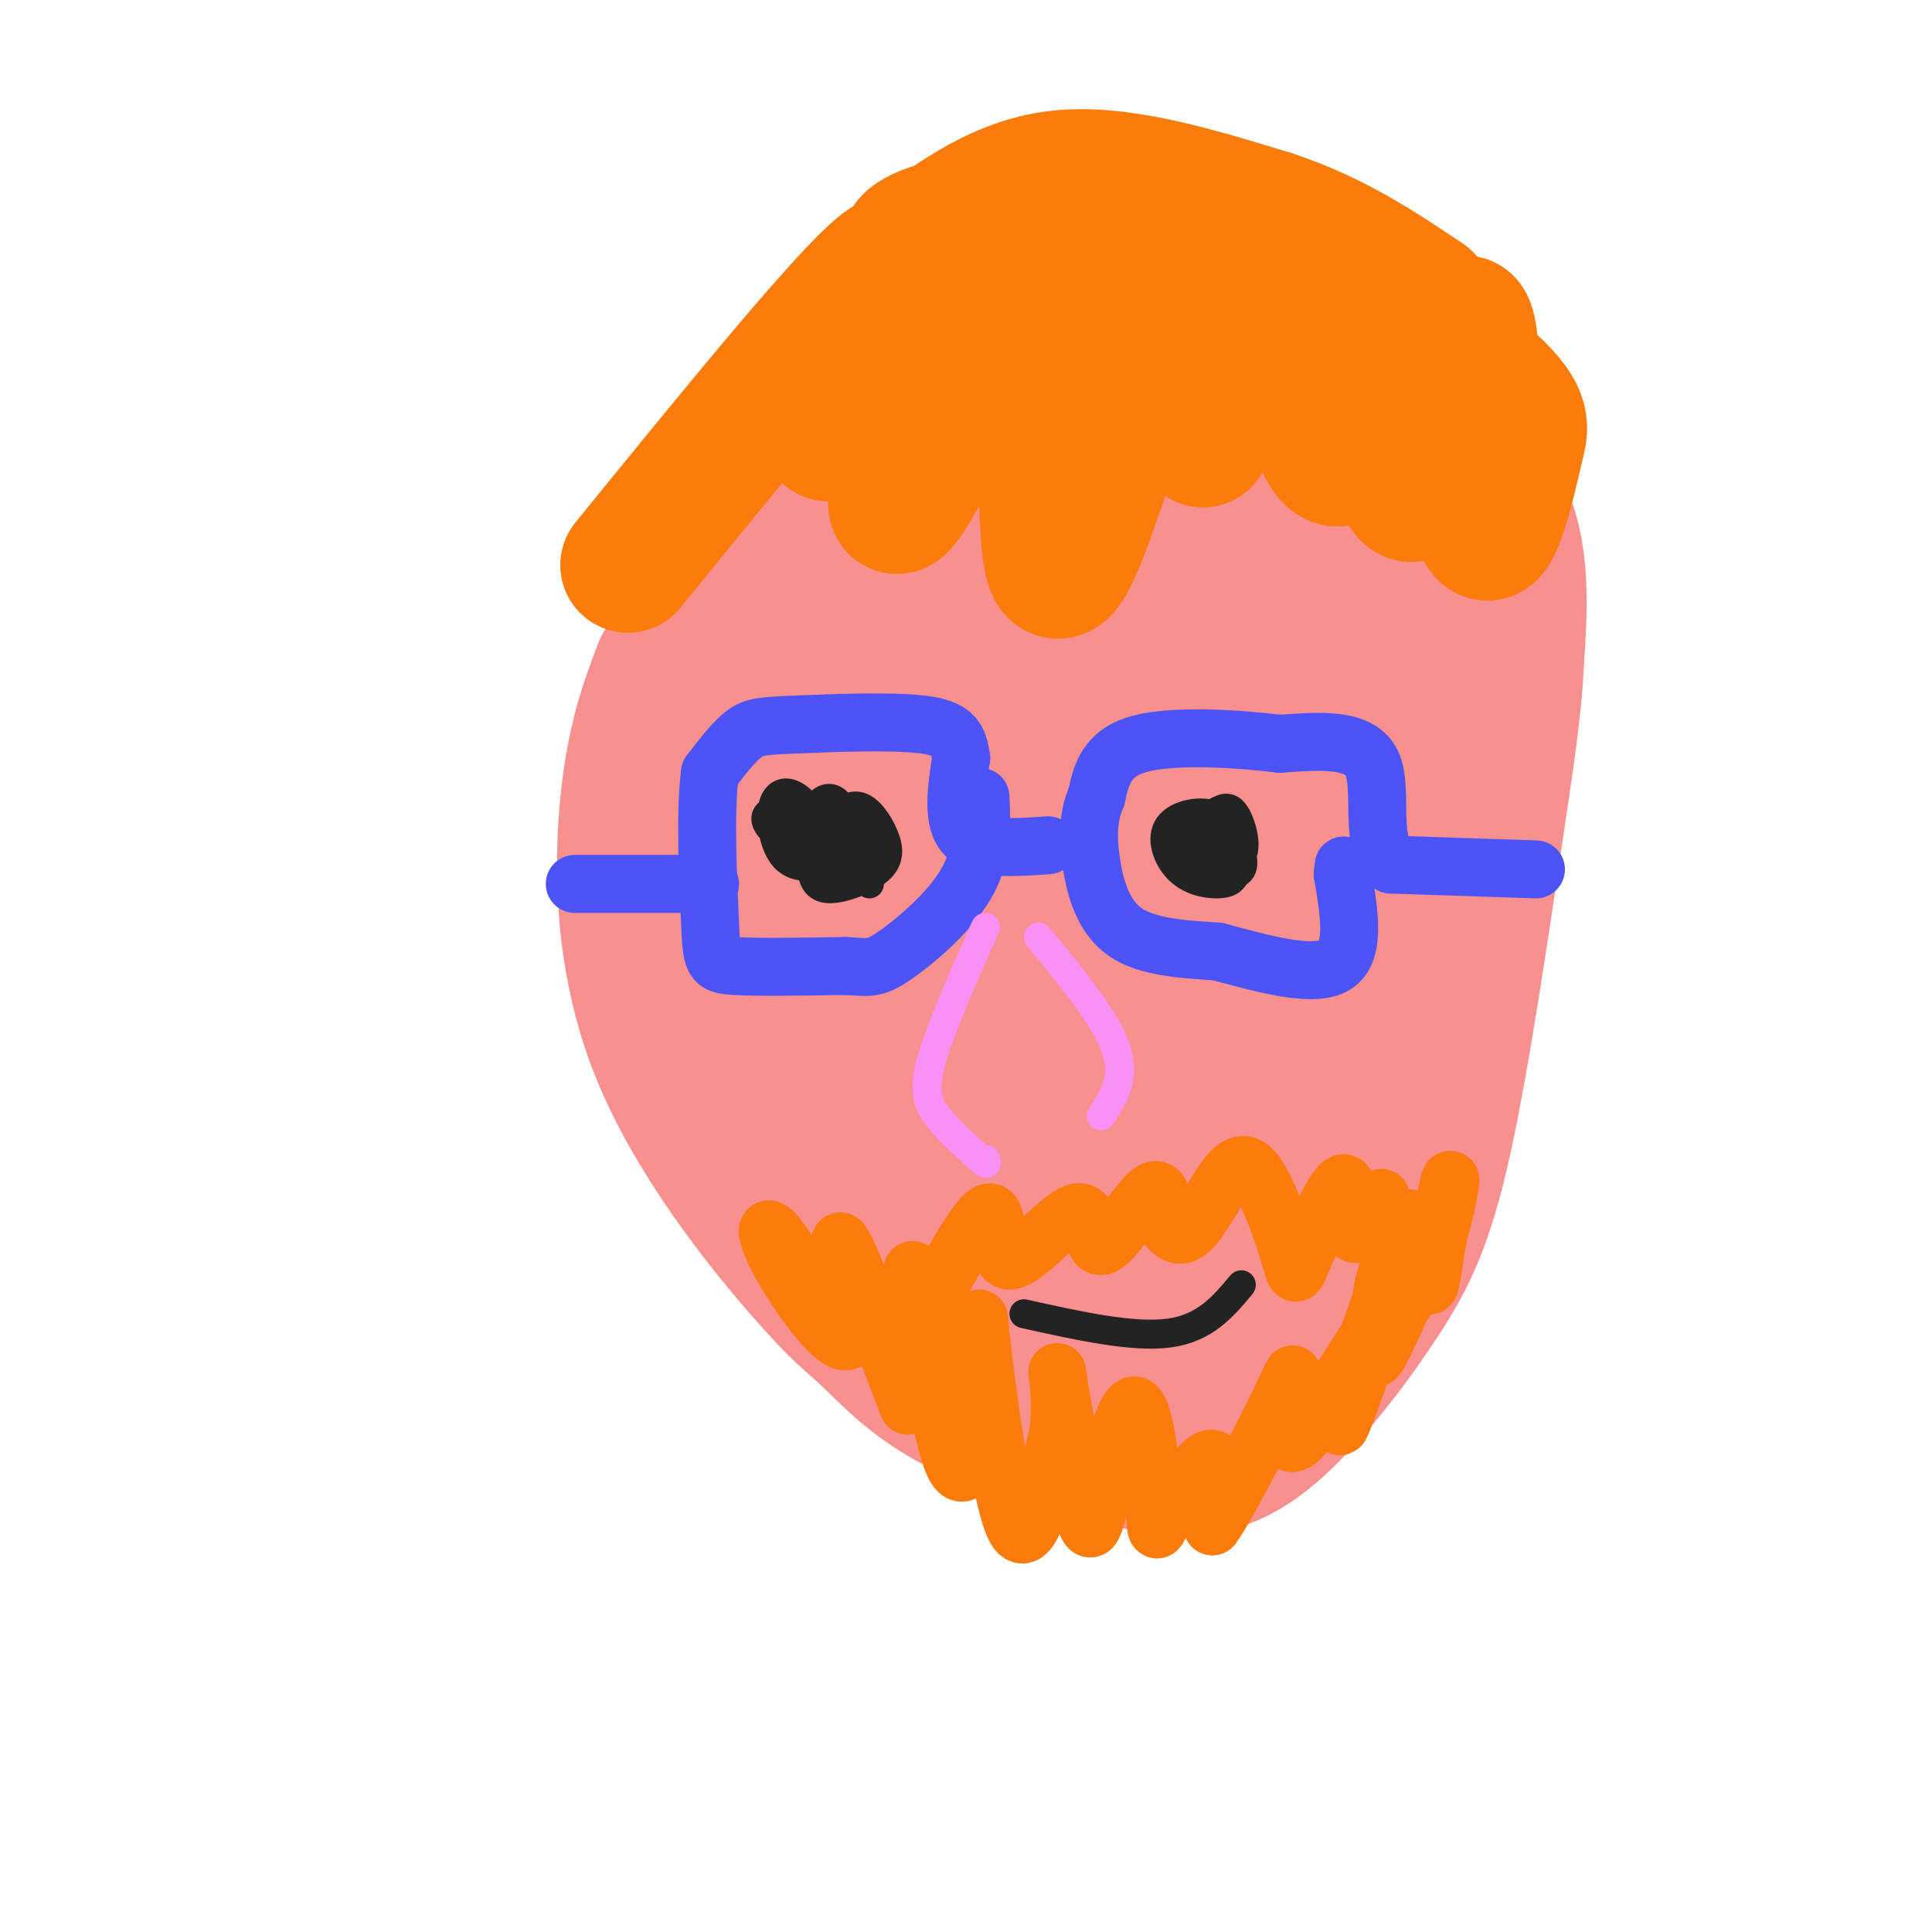<svg viewBox='0 0 400 400' version='1.1' xmlns='http://www.w3.org/2000/svg' xmlns:xlink='http://www.w3.org/1999/xlink'><g fill='none' stroke='#F99090' stroke-width='28' stroke-linecap='round' stroke-linejoin='round'><path d='M137,138c-2.816,7.368 -5.632,14.735 -7,28c-1.368,13.265 -1.286,32.427 6,51c7.286,18.573 21.778,36.556 30,46c8.222,9.444 10.175,10.350 14,14c3.825,3.650 9.521,10.043 20,15c10.479,4.957 25.739,8.479 41,12'/><path d='M241,304c10.962,0.813 17.866,-3.153 25,-10c7.134,-6.847 14.498,-16.574 20,-25c5.502,-8.426 9.144,-15.550 13,-33c3.856,-17.450 7.928,-45.225 12,-73'/><path d='M311,163c2.500,-16.667 2.750,-21.833 3,-27'/><path d='M314,136c0.689,-8.956 0.911,-17.844 -1,-25c-1.911,-7.156 -5.956,-12.578 -10,-18'/><path d='M303,93c-7.992,6.398 -22.973,31.394 -28,32c-5.027,0.606 -0.100,-23.178 -7,-24c-6.900,-0.822 -25.627,21.317 -33,21c-7.373,-0.317 -3.392,-23.091 -3,-31c0.392,-7.909 -2.804,-0.955 -6,6'/><path d='M226,97c-6.930,7.154 -21.255,22.039 -24,20c-2.745,-2.039 6.088,-21.002 6,-22c-0.088,-0.998 -9.098,15.967 -12,19c-2.902,3.033 0.305,-7.868 -3,-8c-3.305,-0.132 -13.120,10.503 -19,15c-5.880,4.497 -7.823,2.856 -9,1c-1.177,-1.856 -1.589,-3.928 -2,-6'/><path d='M163,116c-0.309,-3.100 -0.083,-7.852 0,-12c0.083,-4.148 0.022,-7.694 -4,-4c-4.022,3.694 -12.006,14.627 -14,16c-1.994,1.373 2.003,-6.813 6,-15'/><path d='M151,101c0.089,-1.889 -2.689,0.889 -5,11c-2.311,10.111 -4.156,27.556 -6,45'/><path d='M140,157c-0.869,1.274 -0.042,-18.042 3,-30c3.042,-11.958 8.298,-16.560 8,-14c-0.298,2.560 -6.149,12.280 -12,22'/><path d='M139,135c-3.182,6.842 -5.135,12.946 0,7c5.135,-5.946 17.360,-23.943 22,-26c4.640,-2.057 1.696,11.827 2,19c0.304,7.173 3.855,7.634 4,11c0.145,3.366 -3.115,9.637 4,-2c7.115,-11.637 24.604,-41.182 32,-45c7.396,-3.818 4.698,18.091 2,40'/><path d='M205,139c2.289,8.501 7.011,9.754 9,14c1.989,4.246 1.244,11.486 6,-1c4.756,-12.486 15.012,-44.697 19,-43c3.988,1.697 1.710,37.303 6,36c4.290,-1.303 15.150,-39.514 22,-41c6.850,-1.486 9.690,33.754 12,47c2.310,13.246 4.088,4.499 7,-5c2.912,-9.499 6.956,-19.749 11,-30'/><path d='M297,116c2.300,5.458 2.550,34.104 3,46c0.450,11.896 1.100,7.042 2,-3c0.900,-10.042 2.048,-25.272 1,-24c-1.048,1.272 -4.293,19.047 -9,34c-4.707,14.953 -10.874,27.084 -12,26c-1.126,-1.084 2.791,-15.383 4,-29c1.209,-13.617 -0.290,-26.551 -3,-28c-2.710,-1.449 -6.631,8.586 -9,18c-2.369,9.414 -3.184,18.207 -4,27'/><path d='M270,183c-1.939,11.227 -4.788,25.794 -3,18c1.788,-7.794 8.211,-37.948 9,-31c0.789,6.948 -4.057,50.997 -2,56c2.057,5.003 11.015,-29.040 14,-36c2.985,-6.960 -0.004,13.165 -3,26c-2.996,12.835 -5.999,18.382 -7,20c-1.001,1.618 -0.001,-0.691 1,-3'/><path d='M279,233c1.726,-4.589 5.540,-14.561 7,-16c1.460,-1.439 0.567,5.656 -3,15c-3.567,9.344 -9.806,20.939 -17,32c-7.194,11.061 -15.341,21.589 -21,26c-5.659,4.411 -8.829,2.706 -12,1'/><path d='M233,291c-4.582,0.994 -10.037,2.979 -23,-8c-12.963,-10.979 -33.433,-34.922 -45,-49c-11.567,-14.078 -14.229,-18.290 -16,-34c-1.771,-15.710 -2.649,-42.917 -3,-53c-0.351,-10.083 -0.176,-3.041 0,4'/><path d='M146,151c-0.146,4.780 -0.511,14.728 1,24c1.511,9.272 4.897,17.866 9,26c4.103,8.134 8.924,15.808 12,18c3.076,2.192 4.406,-1.096 6,-4c1.594,-2.904 3.451,-5.423 6,-13c2.549,-7.577 5.789,-20.214 6,-34c0.211,-13.786 -2.608,-28.723 -5,-36c-2.392,-7.277 -4.357,-6.896 -8,6c-3.643,12.896 -8.963,38.305 -11,55c-2.037,16.695 -0.792,24.675 1,30c1.792,5.325 4.132,7.996 6,9c1.868,1.004 3.264,0.341 8,-9c4.736,-9.341 12.814,-27.361 16,-46c3.186,-18.639 1.482,-37.897 -1,-39c-2.482,-1.103 -5.741,15.948 -9,33'/><path d='M183,171c-1.894,9.467 -2.129,16.635 0,23c2.129,6.365 6.623,11.927 11,14c4.377,2.073 8.638,0.656 14,-14c5.362,-14.656 11.826,-42.553 9,-41c-2.826,1.553 -14.942,32.555 -20,48c-5.058,15.445 -3.056,15.332 0,14c3.056,-1.332 7.168,-3.883 11,-7c3.832,-3.117 7.384,-6.798 13,-22c5.616,-15.202 13.297,-41.923 14,-43c0.703,-1.077 -5.571,23.490 -7,40c-1.429,16.510 1.988,24.961 4,29c2.012,4.039 2.619,3.664 5,1c2.381,-2.664 6.538,-7.618 10,-14c3.462,-6.382 6.231,-14.191 9,-22'/><path d='M256,177c2.547,-13.178 4.415,-35.123 3,-29c-1.415,6.123 -6.112,40.314 -8,59c-1.888,18.686 -0.968,21.868 0,26c0.968,4.132 1.982,9.215 5,7c3.018,-2.215 8.040,-11.728 10,-12c1.960,-0.272 0.860,8.698 4,-12c3.140,-20.698 10.522,-71.063 6,-68c-4.522,3.063 -20.948,59.556 -25,72c-4.052,12.444 4.271,-19.159 5,-28c0.729,-8.841 -6.135,5.079 -13,19'/><path d='M243,211c-5.284,10.513 -11.995,27.295 -15,28c-3.005,0.705 -2.305,-14.668 -3,-23c-0.695,-8.332 -2.787,-9.622 -7,-12c-4.213,-2.378 -10.548,-5.845 -14,-6c-3.452,-0.155 -4.023,3.000 -6,9c-1.977,6.000 -5.361,14.844 -7,21c-1.639,6.156 -1.532,9.625 0,13c1.532,3.375 4.491,6.658 9,9c4.509,2.342 10.570,3.744 15,-2c4.430,-5.744 7.229,-18.632 8,-24c0.771,-5.368 -0.485,-3.214 -2,-4c-1.515,-0.786 -3.290,-4.510 -5,3c-1.710,7.510 -3.355,26.255 -5,45'/><path d='M211,268c0.854,10.505 5.488,14.268 8,17c2.512,2.732 2.901,4.433 7,1c4.099,-3.433 11.909,-12.000 16,-19c4.091,-7.000 4.464,-12.431 5,-19c0.536,-6.569 1.235,-14.274 0,-11c-1.235,3.274 -4.404,17.529 -8,27c-3.596,9.471 -7.618,14.159 -9,10c-1.382,-4.159 -0.123,-17.166 -2,-27c-1.877,-9.834 -6.890,-16.494 -10,-20c-3.110,-3.506 -4.317,-3.859 -5,-3c-0.683,0.859 -0.841,2.929 -1,5'/><path d='M212,229c-0.689,-0.911 -1.911,-5.689 -2,-6c-0.089,-0.311 0.956,3.844 2,8'/></g>
<g fill='none' stroke='#FB7B0B' stroke-width='12' stroke-linecap='round' stroke-linejoin='round'><path d='M172,273c-4.979,-8.019 -9.959,-16.038 -12,-18c-2.041,-1.962 -1.145,2.134 3,9c4.145,6.866 11.539,16.502 13,13c1.461,-3.502 -3.011,-20.144 -2,-20c1.011,0.144 7.506,17.072 14,34'/><path d='M188,291c2.010,-3.574 0.036,-29.510 1,-28c0.964,1.510 4.866,30.465 8,39c3.134,8.535 5.500,-3.352 6,-14c0.500,-10.648 -0.865,-20.059 0,-12c0.865,8.059 3.962,33.588 7,40c3.038,6.412 6.019,-6.294 9,-19'/><path d='M219,297c1.128,-7.223 -0.552,-15.779 0,-12c0.552,3.779 3.335,19.895 5,27c1.665,7.105 2.210,5.201 4,-2c1.790,-7.201 4.824,-19.699 7,-19c2.176,0.699 3.495,14.593 4,21c0.505,6.407 0.197,5.326 2,2c1.803,-3.326 5.716,-8.895 8,-11c2.284,-2.105 2.938,-0.744 3,2c0.062,2.744 -0.469,6.872 -1,11'/><path d='M251,316c2.861,-3.796 10.512,-18.785 14,-26c3.488,-7.215 2.813,-6.654 2,-2c-0.813,4.654 -1.764,13.402 2,10c3.764,-3.402 12.244,-18.954 15,-22c2.756,-3.046 -0.213,6.416 1,5c1.213,-1.416 6.606,-13.708 12,-26'/><path d='M297,255c1.374,-0.110 -1.190,12.616 -1,11c0.190,-1.616 3.135,-17.573 4,-21c0.865,-3.427 -0.351,5.676 -3,13c-2.649,7.324 -6.731,12.870 -9,14c-2.269,1.130 -2.726,-2.157 -1,-8c1.726,-5.843 5.636,-14.241 5,-11c-0.636,3.241 -5.818,18.120 -11,33'/><path d='M281,286c-2.869,8.179 -4.542,12.125 -3,7c1.542,-5.125 6.298,-19.321 8,-24c1.702,-4.679 0.351,0.161 -1,5'/><path d='M193,269c5.023,-9.126 10.046,-18.253 12,-18c1.954,0.253 0.838,9.885 4,10c3.162,0.115 10.600,-9.289 14,-10c3.400,-0.711 2.762,7.270 5,7c2.238,-0.270 7.354,-8.791 10,-11c2.646,-2.209 2.823,1.896 3,6'/><path d='M241,253c1.256,1.887 2.897,3.605 5,2c2.103,-1.605 4.670,-6.533 7,-10c2.330,-3.467 4.424,-5.475 7,-2c2.576,3.475 5.635,12.431 7,17c1.365,4.569 1.036,4.750 3,0c1.964,-4.750 6.221,-14.433 8,-15c1.779,-0.567 1.080,7.981 2,10c0.920,2.019 3.460,-2.490 6,-7'/></g>
<g fill='none' stroke='#FB7B0B' stroke-width='28' stroke-linecap='round' stroke-linejoin='round'><path d='M130,117c21.090,-25.934 42.179,-51.868 51,-60c8.821,-8.132 5.372,1.536 0,13c-5.372,11.464 -12.667,24.722 -8,18c4.667,-6.722 21.295,-33.425 24,-31c2.705,2.425 -8.513,33.979 -11,44c-2.487,10.021 3.756,-1.489 10,-13'/><path d='M196,88c5.577,-11.984 14.520,-35.443 18,-27c3.480,8.443 1.497,48.789 4,56c2.503,7.211 9.491,-18.714 17,-39c7.509,-20.286 15.538,-34.932 17,-27c1.462,7.932 -3.645,38.443 -3,40c0.645,1.557 7.041,-25.841 11,-34c3.959,-8.159 5.479,2.920 7,14'/><path d='M267,71c2.936,8.970 6.776,24.394 10,24c3.224,-0.394 5.831,-16.606 7,-25c1.169,-8.394 0.899,-8.972 2,2c1.101,10.972 3.571,33.492 7,30c3.429,-3.492 7.816,-32.998 10,-35c2.184,-2.002 2.165,23.499 3,35c0.835,11.501 2.524,9.000 4,5c1.476,-4.000 2.738,-9.500 4,-15'/><path d='M314,92c1.051,-3.979 1.679,-6.428 -7,-14c-8.679,-7.572 -26.667,-20.267 -36,-26c-9.333,-5.733 -10.013,-4.505 -13,-5c-2.987,-0.495 -8.282,-2.713 -19,-3c-10.718,-0.287 -26.859,1.356 -43,3'/><path d='M196,47c-8.857,2.012 -9.500,5.542 -5,3c4.500,-2.542 14.143,-11.155 27,-13c12.857,-1.845 28.929,3.077 45,8'/><path d='M263,45c12.833,4.167 22.417,10.583 32,17'/></g>
<g fill='none' stroke='#4C53F7' stroke-width='12' stroke-linecap='round' stroke-linejoin='round'><path d='M119,183c0.000,0.000 28.000,0.000 28,0'/><path d='M318,180c0.000,0.000 -30.000,-1.000 -30,-1'/><path d='M288,179c-4.711,-4.644 -1.489,-15.756 -4,-21c-2.511,-5.244 -10.756,-4.622 -19,-4'/><path d='M265,154c-9.000,-1.111 -22.000,-1.889 -29,0c-7.000,1.889 -8.000,6.444 -9,11'/><path d='M227,165c-1.810,4.083 -1.833,8.792 -1,14c0.833,5.208 2.524,10.917 7,14c4.476,3.083 11.738,3.542 19,4'/><path d='M252,197c8.200,2.133 19.200,5.467 24,3c4.800,-2.467 3.400,-10.733 2,-19'/><path d='M278,181c0.333,-3.167 0.167,-1.583 0,0'/><path d='M217,175c-7.000,0.500 -14.000,1.000 -17,-2c-3.000,-3.000 -2.000,-9.500 -1,-16'/><path d='M199,157c-0.544,-4.054 -1.404,-6.190 -8,-7c-6.596,-0.810 -18.930,-0.295 -26,0c-7.070,0.295 -8.877,0.370 -11,2c-2.123,1.630 -4.561,4.815 -7,8'/><path d='M147,160c-1.107,7.714 -0.375,23.000 0,31c0.375,8.000 0.393,8.714 5,9c4.607,0.286 13.804,0.143 23,0'/><path d='M175,200c4.964,0.226 5.875,0.792 10,-2c4.125,-2.792 11.464,-8.940 15,-15c3.536,-6.060 3.268,-12.030 3,-18'/></g>
<g fill='none' stroke='#F990F4' stroke-width='6' stroke-linecap='round' stroke-linejoin='round'><path d='M204,192c-4.556,10.267 -9.111,20.533 -11,27c-1.889,6.467 -1.111,9.133 1,12c2.111,2.867 5.556,5.933 9,9'/><path d='M203,240c1.667,1.500 1.333,0.750 1,0'/><path d='M215,194c6.917,8.417 13.833,16.833 16,23c2.167,6.167 -0.417,10.083 -3,14'/></g>
<g fill='none' stroke='#232323' stroke-width='6' stroke-linecap='round' stroke-linejoin='round'><path d='M212,272c11.250,2.500 22.500,5.000 30,4c7.500,-1.000 11.250,-5.500 15,-10'/><path d='M252,171c1.839,2.365 3.678,4.729 4,4c0.322,-0.729 -0.872,-4.553 -4,-6c-3.128,-1.447 -8.189,-0.518 -10,2c-1.811,2.518 -0.372,6.623 2,9c2.372,2.377 5.677,3.025 8,3c2.323,-0.025 3.664,-0.721 4,-3c0.336,-2.279 -0.332,-6.139 -1,-10'/><path d='M255,170c-1.375,-1.988 -4.314,-1.957 -6,0c-1.686,1.957 -2.119,5.839 -2,8c0.119,2.161 0.791,2.601 3,3c2.209,0.399 5.957,0.758 7,-1c1.043,-1.758 -0.618,-5.632 -2,-8c-1.382,-2.368 -2.483,-3.231 -5,-3c-2.517,0.231 -6.448,1.557 -5,4c1.448,2.443 8.274,6.004 11,5c2.726,-1.004 1.350,-6.573 0,-9c-1.350,-2.427 -2.675,-1.714 -4,-1'/><path d='M252,168c-0.667,0.667 -0.333,2.833 0,5'/><path d='M173,175c-2.802,-4.173 -5.603,-8.346 -8,-10c-2.397,-1.654 -4.389,-0.790 -5,2c-0.611,2.790 0.160,7.507 2,10c1.840,2.493 4.750,2.762 8,2c3.250,-0.762 6.840,-2.555 5,-5c-1.840,-2.445 -9.111,-5.543 -13,-6c-3.889,-0.457 -4.397,1.727 -2,4c2.397,2.273 7.698,4.637 13,7'/><path d='M173,179c2.713,-0.712 2.995,-5.993 2,-9c-0.995,-3.007 -3.267,-3.741 -4,-2c-0.733,1.741 0.074,5.957 1,8c0.926,2.043 1.970,1.913 3,0c1.030,-1.913 2.047,-5.609 0,-7c-2.047,-1.391 -7.157,-0.476 -8,2c-0.843,2.476 2.581,6.513 5,8c2.419,1.487 3.834,0.425 4,-2c0.166,-2.425 -0.917,-6.212 -2,-10'/><path d='M174,167c-1.100,-2.028 -2.851,-2.098 -4,-1c-1.149,1.098 -1.695,3.364 -2,6c-0.305,2.636 -0.369,5.642 0,8c0.369,2.358 1.170,4.067 4,4c2.830,-0.067 7.688,-1.911 10,-4c2.312,-2.089 2.078,-4.422 1,-7c-1.078,-2.578 -3.000,-5.402 -5,-6c-2.000,-0.598 -4.077,1.031 -5,3c-0.923,1.969 -0.692,4.277 0,5c0.692,0.723 1.846,-0.138 3,-1'/><path d='M180,183c0.000,0.000 0.000,-7.000 0,-7'/><path d='M180,176c-1.500,-0.500 -5.250,1.750 -9,4'/><path d='M172,169c0.000,0.000 6.000,2.000 6,2'/></g>
</svg>